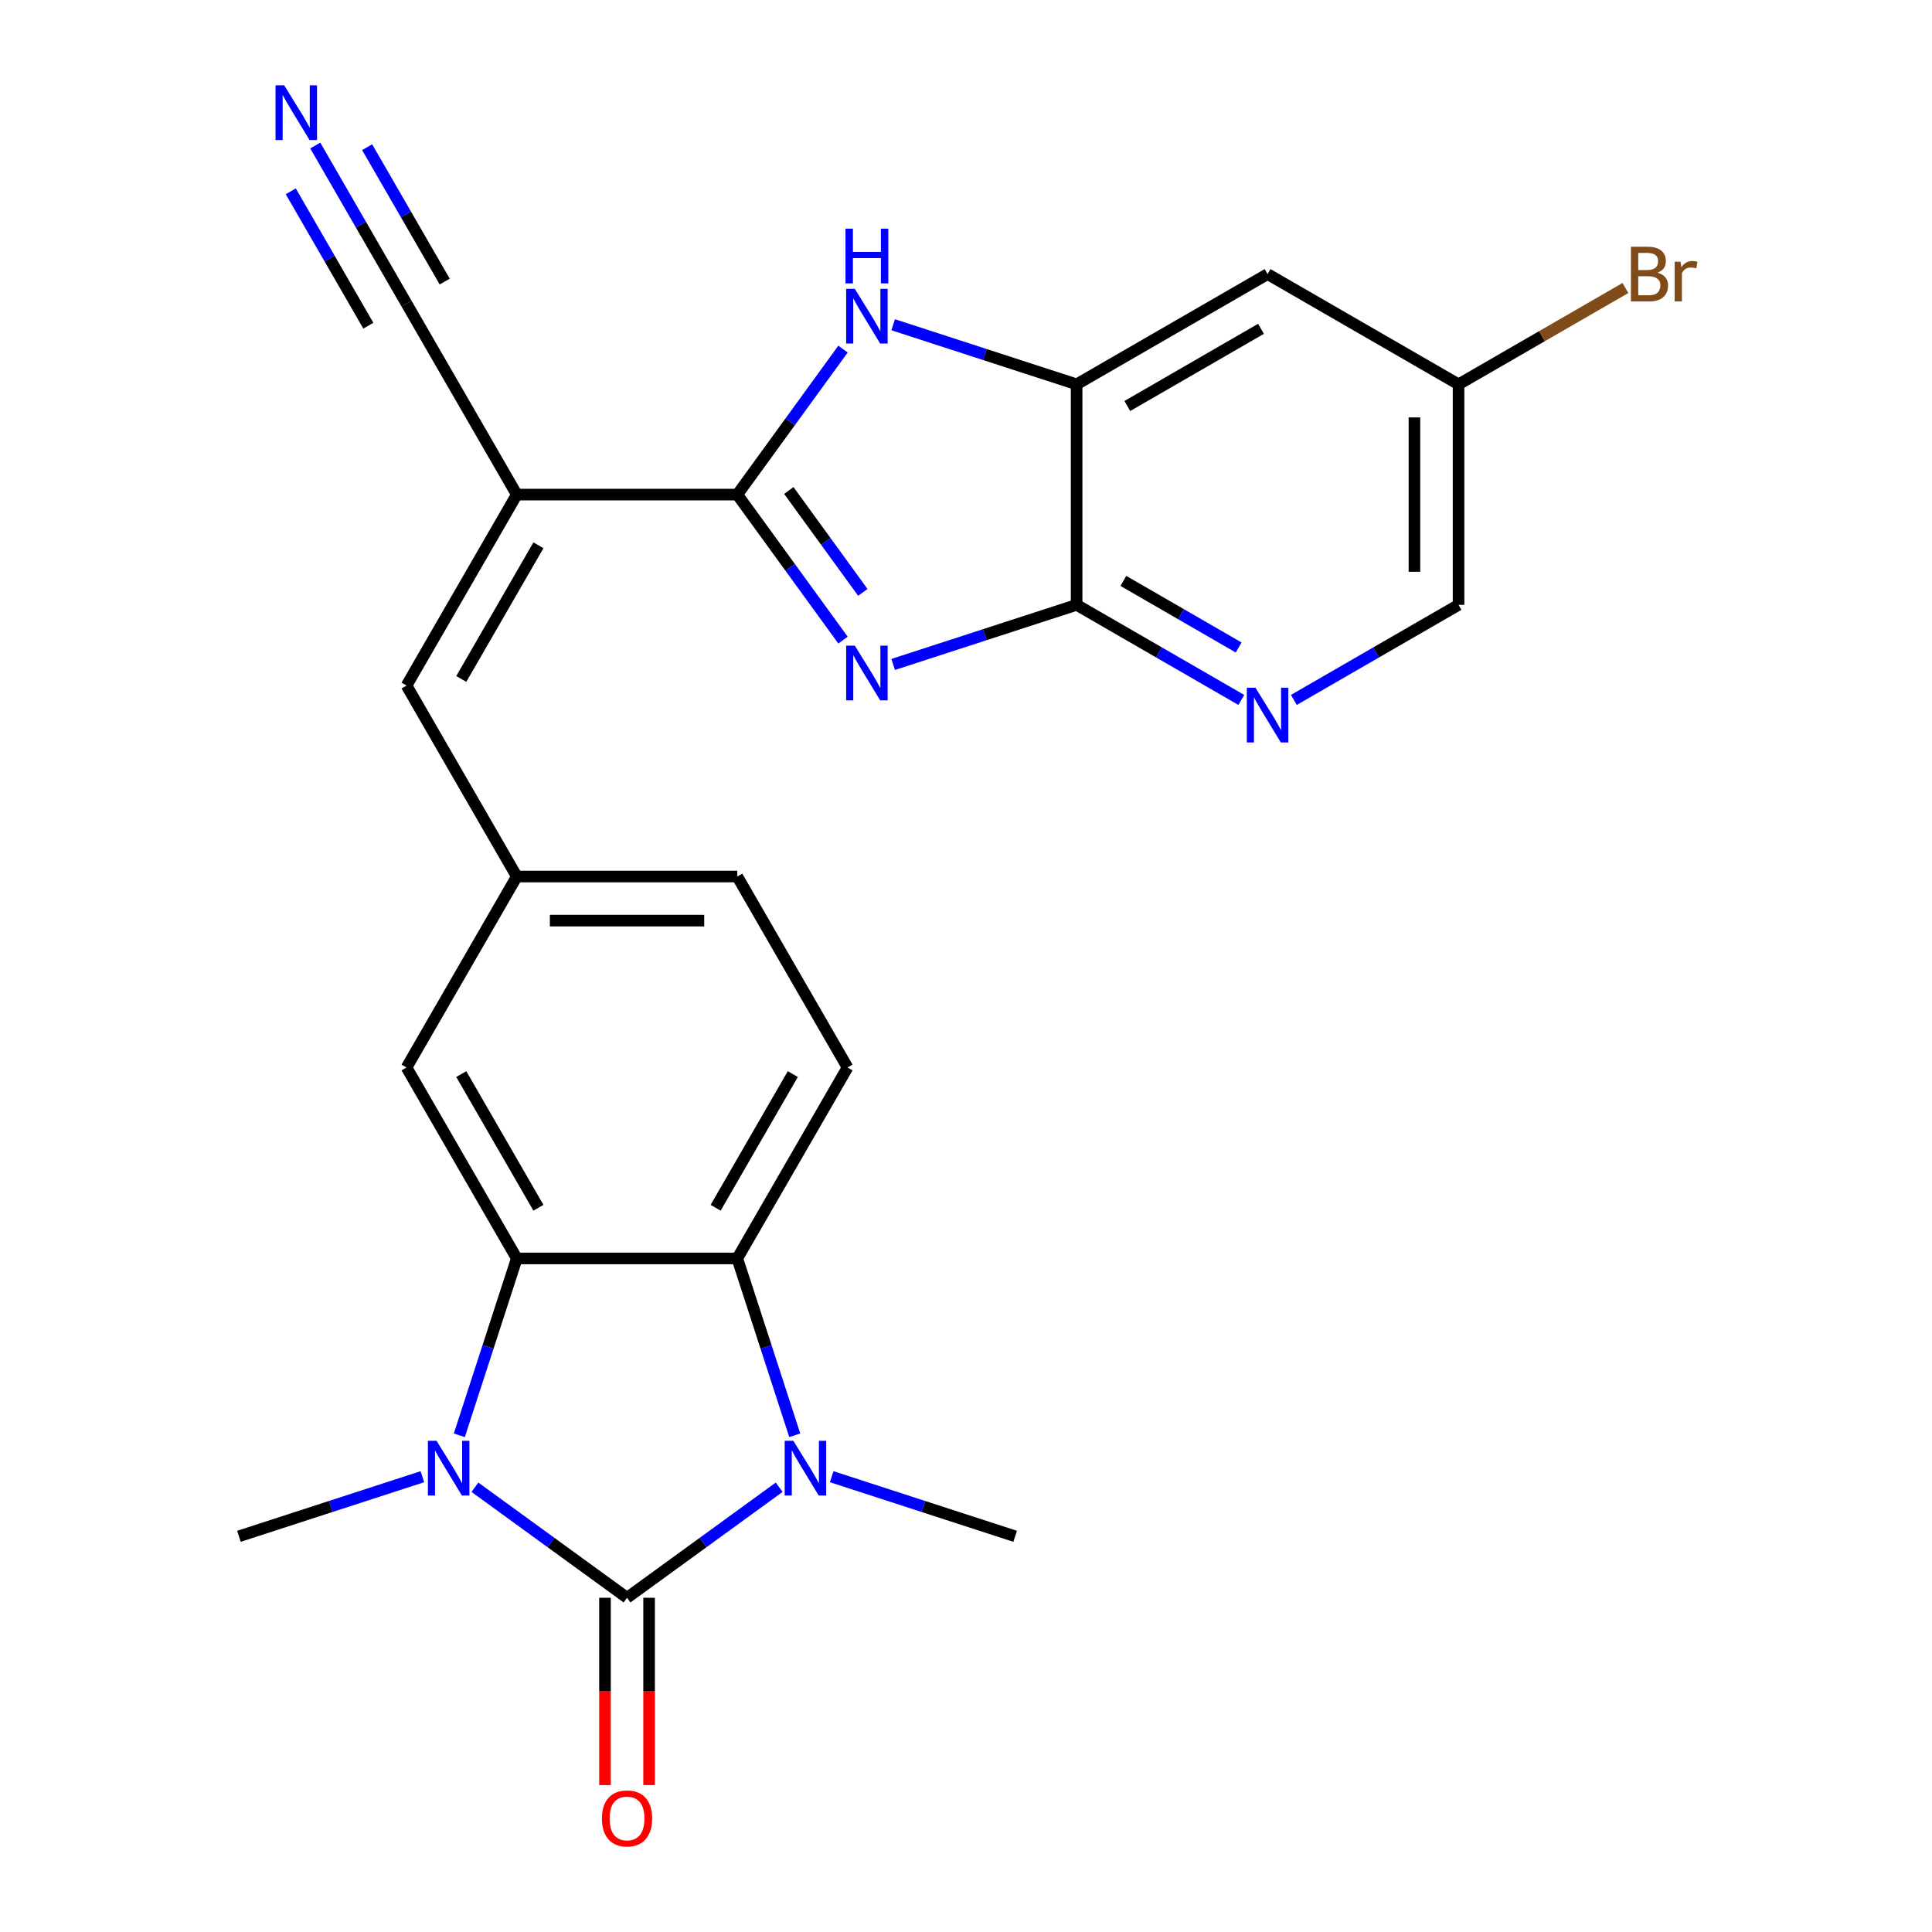 <?xml version='1.0' encoding='iso-8859-1'?>
<svg version='1.1' baseProfile='full'
              xmlns='http://www.w3.org/2000/svg'
                      xmlns:rdkit='http://www.rdkit.org/xml'
                      xmlns:xlink='http://www.w3.org/1999/xlink'
                  xml:space='preserve'
width='1000px' height='1000px' viewBox='0 0 1000 1000'>
<!-- END OF HEADER -->
<rect style='opacity:1.0;fill:#FFFFFF;stroke:none' width='1000' height='1000' x='0' y='0'> </rect>
<path class='bond-0' d='M 324.555,827.005 L 285.184,798.4' style='fill:none;fill-rule:evenodd;stroke:#000000;stroke-width:6px;stroke-linecap:butt;stroke-linejoin:miter;stroke-opacity:1' />
<path class='bond-0' d='M 285.184,798.4 L 245.813,769.795' style='fill:none;fill-rule:evenodd;stroke:#0000FF;stroke-width:6px;stroke-linecap:butt;stroke-linejoin:miter;stroke-opacity:1' />
<path class='bond-1' d='M 324.555,827.005 L 363.927,798.4' style='fill:none;fill-rule:evenodd;stroke:#000000;stroke-width:6px;stroke-linecap:butt;stroke-linejoin:miter;stroke-opacity:1' />
<path class='bond-1' d='M 363.927,798.4 L 403.298,769.795' style='fill:none;fill-rule:evenodd;stroke:#0000FF;stroke-width:6px;stroke-linecap:butt;stroke-linejoin:miter;stroke-opacity:1' />
<path class='bond-16' d='M 313.142,827.005 L 313.142,875.485' style='fill:none;fill-rule:evenodd;stroke:#000000;stroke-width:6px;stroke-linecap:butt;stroke-linejoin:miter;stroke-opacity:1' />
<path class='bond-16' d='M 313.142,875.485 L 313.142,923.965' style='fill:none;fill-rule:evenodd;stroke:#FF0000;stroke-width:6px;stroke-linecap:butt;stroke-linejoin:miter;stroke-opacity:1' />
<path class='bond-16' d='M 335.969,827.005 L 335.969,875.485' style='fill:none;fill-rule:evenodd;stroke:#000000;stroke-width:6px;stroke-linecap:butt;stroke-linejoin:miter;stroke-opacity:1' />
<path class='bond-16' d='M 335.969,875.485 L 335.969,923.965' style='fill:none;fill-rule:evenodd;stroke:#FF0000;stroke-width:6px;stroke-linecap:butt;stroke-linejoin:miter;stroke-opacity:1' />
<path class='bond-4' d='M 237.747,742.905 L 252.618,697.138' style='fill:none;fill-rule:evenodd;stroke:#0000FF;stroke-width:6px;stroke-linecap:butt;stroke-linejoin:miter;stroke-opacity:1' />
<path class='bond-4' d='M 252.618,697.138 L 267.489,651.371' style='fill:none;fill-rule:evenodd;stroke:#000000;stroke-width:6px;stroke-linecap:butt;stroke-linejoin:miter;stroke-opacity:1' />
<path class='bond-22' d='M 218.626,764.336 L 171.149,779.762' style='fill:none;fill-rule:evenodd;stroke:#0000FF;stroke-width:6px;stroke-linecap:butt;stroke-linejoin:miter;stroke-opacity:1' />
<path class='bond-22' d='M 171.149,779.762 L 123.672,795.188' style='fill:none;fill-rule:evenodd;stroke:#000000;stroke-width:6px;stroke-linecap:butt;stroke-linejoin:miter;stroke-opacity:1' />
<path class='bond-6' d='M 411.363,742.905 L 396.493,697.138' style='fill:none;fill-rule:evenodd;stroke:#0000FF;stroke-width:6px;stroke-linecap:butt;stroke-linejoin:miter;stroke-opacity:1' />
<path class='bond-6' d='M 396.493,697.138 L 381.622,651.371' style='fill:none;fill-rule:evenodd;stroke:#000000;stroke-width:6px;stroke-linecap:butt;stroke-linejoin:miter;stroke-opacity:1' />
<path class='bond-23' d='M 430.485,764.336 L 477.962,779.762' style='fill:none;fill-rule:evenodd;stroke:#0000FF;stroke-width:6px;stroke-linecap:butt;stroke-linejoin:miter;stroke-opacity:1' />
<path class='bond-23' d='M 477.962,779.762 L 525.439,795.188' style='fill:none;fill-rule:evenodd;stroke:#000000;stroke-width:6px;stroke-linecap:butt;stroke-linejoin:miter;stroke-opacity:1' />
<path class='bond-2' d='M 381.622,256.002 L 267.489,256.002' style='fill:none;fill-rule:evenodd;stroke:#000000;stroke-width:6px;stroke-linecap:butt;stroke-linejoin:miter;stroke-opacity:1' />
<path class='bond-3' d='M 381.622,256.002 L 408.985,293.663' style='fill:none;fill-rule:evenodd;stroke:#000000;stroke-width:6px;stroke-linecap:butt;stroke-linejoin:miter;stroke-opacity:1' />
<path class='bond-3' d='M 408.985,293.663 L 436.347,331.324' style='fill:none;fill-rule:evenodd;stroke:#0000FF;stroke-width:6px;stroke-linecap:butt;stroke-linejoin:miter;stroke-opacity:1' />
<path class='bond-3' d='M 408.298,253.883 L 427.452,280.246' style='fill:none;fill-rule:evenodd;stroke:#000000;stroke-width:6px;stroke-linecap:butt;stroke-linejoin:miter;stroke-opacity:1' />
<path class='bond-3' d='M 427.452,280.246 L 446.605,306.609' style='fill:none;fill-rule:evenodd;stroke:#0000FF;stroke-width:6px;stroke-linecap:butt;stroke-linejoin:miter;stroke-opacity:1' />
<path class='bond-7' d='M 381.622,256.002 L 408.985,218.34' style='fill:none;fill-rule:evenodd;stroke:#000000;stroke-width:6px;stroke-linecap:butt;stroke-linejoin:miter;stroke-opacity:1' />
<path class='bond-7' d='M 408.985,218.34 L 436.347,180.679' style='fill:none;fill-rule:evenodd;stroke:#0000FF;stroke-width:6px;stroke-linecap:butt;stroke-linejoin:miter;stroke-opacity:1' />
<path class='bond-8' d='M 462.301,343.921 L 509.778,328.495' style='fill:none;fill-rule:evenodd;stroke:#0000FF;stroke-width:6px;stroke-linecap:butt;stroke-linejoin:miter;stroke-opacity:1' />
<path class='bond-8' d='M 509.778,328.495 L 557.255,313.068' style='fill:none;fill-rule:evenodd;stroke:#000000;stroke-width:6px;stroke-linecap:butt;stroke-linejoin:miter;stroke-opacity:1' />
<path class='bond-17' d='M 267.489,651.371 L 210.422,552.529' style='fill:none;fill-rule:evenodd;stroke:#000000;stroke-width:6px;stroke-linecap:butt;stroke-linejoin:miter;stroke-opacity:1' />
<path class='bond-17' d='M 278.697,625.132 L 238.75,555.942' style='fill:none;fill-rule:evenodd;stroke:#000000;stroke-width:6px;stroke-linecap:butt;stroke-linejoin:miter;stroke-opacity:1' />
<path class='bond-25' d='M 267.489,651.371 L 381.622,651.371' style='fill:none;fill-rule:evenodd;stroke:#000000;stroke-width:6px;stroke-linecap:butt;stroke-linejoin:miter;stroke-opacity:1' />
<path class='bond-5' d='M 267.489,256.002 L 210.422,354.844' style='fill:none;fill-rule:evenodd;stroke:#000000;stroke-width:6px;stroke-linecap:butt;stroke-linejoin:miter;stroke-opacity:1' />
<path class='bond-5' d='M 278.697,282.241 L 238.75,351.431' style='fill:none;fill-rule:evenodd;stroke:#000000;stroke-width:6px;stroke-linecap:butt;stroke-linejoin:miter;stroke-opacity:1' />
<path class='bond-12' d='M 267.489,256.002 L 210.422,157.159' style='fill:none;fill-rule:evenodd;stroke:#000000;stroke-width:6px;stroke-linecap:butt;stroke-linejoin:miter;stroke-opacity:1' />
<path class='bond-14' d='M 381.622,651.371 L 438.689,552.529' style='fill:none;fill-rule:evenodd;stroke:#000000;stroke-width:6px;stroke-linecap:butt;stroke-linejoin:miter;stroke-opacity:1' />
<path class='bond-14' d='M 370.414,625.132 L 410.36,555.942' style='fill:none;fill-rule:evenodd;stroke:#000000;stroke-width:6px;stroke-linecap:butt;stroke-linejoin:miter;stroke-opacity:1' />
<path class='bond-9' d='M 462.301,168.083 L 509.778,183.509' style='fill:none;fill-rule:evenodd;stroke:#0000FF;stroke-width:6px;stroke-linecap:butt;stroke-linejoin:miter;stroke-opacity:1' />
<path class='bond-9' d='M 509.778,183.509 L 557.255,198.935' style='fill:none;fill-rule:evenodd;stroke:#000000;stroke-width:6px;stroke-linecap:butt;stroke-linejoin:miter;stroke-opacity:1' />
<path class='bond-11' d='M 557.255,313.068 L 599.88,337.678' style='fill:none;fill-rule:evenodd;stroke:#000000;stroke-width:6px;stroke-linecap:butt;stroke-linejoin:miter;stroke-opacity:1' />
<path class='bond-11' d='M 599.88,337.678 L 642.504,362.287' style='fill:none;fill-rule:evenodd;stroke:#0000FF;stroke-width:6px;stroke-linecap:butt;stroke-linejoin:miter;stroke-opacity:1' />
<path class='bond-11' d='M 581.456,300.683 L 611.293,317.909' style='fill:none;fill-rule:evenodd;stroke:#000000;stroke-width:6px;stroke-linecap:butt;stroke-linejoin:miter;stroke-opacity:1' />
<path class='bond-11' d='M 611.293,317.909 L 641.13,335.136' style='fill:none;fill-rule:evenodd;stroke:#0000FF;stroke-width:6px;stroke-linecap:butt;stroke-linejoin:miter;stroke-opacity:1' />
<path class='bond-27' d='M 557.255,313.068 L 557.255,198.935' style='fill:none;fill-rule:evenodd;stroke:#000000;stroke-width:6px;stroke-linecap:butt;stroke-linejoin:miter;stroke-opacity:1' />
<path class='bond-15' d='M 557.255,198.935 L 656.098,141.868' style='fill:none;fill-rule:evenodd;stroke:#000000;stroke-width:6px;stroke-linecap:butt;stroke-linejoin:miter;stroke-opacity:1' />
<path class='bond-15' d='M 583.495,210.143 L 652.685,170.197' style='fill:none;fill-rule:evenodd;stroke:#000000;stroke-width:6px;stroke-linecap:butt;stroke-linejoin:miter;stroke-opacity:1' />
<path class='bond-10' d='M 210.422,354.844 L 267.489,453.687' style='fill:none;fill-rule:evenodd;stroke:#000000;stroke-width:6px;stroke-linecap:butt;stroke-linejoin:miter;stroke-opacity:1' />
<path class='bond-20' d='M 669.691,362.287 L 712.316,337.678' style='fill:none;fill-rule:evenodd;stroke:#0000FF;stroke-width:6px;stroke-linecap:butt;stroke-linejoin:miter;stroke-opacity:1' />
<path class='bond-20' d='M 712.316,337.678 L 754.94,313.068' style='fill:none;fill-rule:evenodd;stroke:#000000;stroke-width:6px;stroke-linecap:butt;stroke-linejoin:miter;stroke-opacity:1' />
<path class='bond-13' d='M 210.422,157.159 L 186.8,116.245' style='fill:none;fill-rule:evenodd;stroke:#000000;stroke-width:6px;stroke-linecap:butt;stroke-linejoin:miter;stroke-opacity:1' />
<path class='bond-13' d='M 186.8,116.245 L 163.178,75.33' style='fill:none;fill-rule:evenodd;stroke:#0000FF;stroke-width:6px;stroke-linecap:butt;stroke-linejoin:miter;stroke-opacity:1' />
<path class='bond-13' d='M 230.19,145.746 L 210.112,110.969' style='fill:none;fill-rule:evenodd;stroke:#000000;stroke-width:6px;stroke-linecap:butt;stroke-linejoin:miter;stroke-opacity:1' />
<path class='bond-13' d='M 210.112,110.969 L 190.033,76.191' style='fill:none;fill-rule:evenodd;stroke:#0000FF;stroke-width:6px;stroke-linecap:butt;stroke-linejoin:miter;stroke-opacity:1' />
<path class='bond-13' d='M 190.653,168.573 L 170.575,133.795' style='fill:none;fill-rule:evenodd;stroke:#000000;stroke-width:6px;stroke-linecap:butt;stroke-linejoin:miter;stroke-opacity:1' />
<path class='bond-13' d='M 170.575,133.795 L 150.496,99.018' style='fill:none;fill-rule:evenodd;stroke:#0000FF;stroke-width:6px;stroke-linecap:butt;stroke-linejoin:miter;stroke-opacity:1' />
<path class='bond-21' d='M 438.689,552.529 L 381.622,453.687' style='fill:none;fill-rule:evenodd;stroke:#000000;stroke-width:6px;stroke-linecap:butt;stroke-linejoin:miter;stroke-opacity:1' />
<path class='bond-19' d='M 656.098,141.868 L 754.94,198.935' style='fill:none;fill-rule:evenodd;stroke:#000000;stroke-width:6px;stroke-linecap:butt;stroke-linejoin:miter;stroke-opacity:1' />
<path class='bond-18' d='M 210.422,552.529 L 267.489,453.687' style='fill:none;fill-rule:evenodd;stroke:#000000;stroke-width:6px;stroke-linecap:butt;stroke-linejoin:miter;stroke-opacity:1' />
<path class='bond-26' d='M 267.489,453.687 L 381.622,453.687' style='fill:none;fill-rule:evenodd;stroke:#000000;stroke-width:6px;stroke-linecap:butt;stroke-linejoin:miter;stroke-opacity:1' />
<path class='bond-26' d='M 284.609,476.513 L 364.502,476.513' style='fill:none;fill-rule:evenodd;stroke:#000000;stroke-width:6px;stroke-linecap:butt;stroke-linejoin:miter;stroke-opacity:1' />
<path class='bond-24' d='M 754.94,198.935 L 798.125,174.002' style='fill:none;fill-rule:evenodd;stroke:#000000;stroke-width:6px;stroke-linecap:butt;stroke-linejoin:miter;stroke-opacity:1' />
<path class='bond-24' d='M 798.125,174.002 L 841.309,149.07' style='fill:none;fill-rule:evenodd;stroke:#7F4C19;stroke-width:6px;stroke-linecap:butt;stroke-linejoin:miter;stroke-opacity:1' />
<path class='bond-28' d='M 754.94,198.935 L 754.94,313.068' style='fill:none;fill-rule:evenodd;stroke:#000000;stroke-width:6px;stroke-linecap:butt;stroke-linejoin:miter;stroke-opacity:1' />
<path class='bond-28' d='M 732.113,216.055 L 732.113,295.948' style='fill:none;fill-rule:evenodd;stroke:#000000;stroke-width:6px;stroke-linecap:butt;stroke-linejoin:miter;stroke-opacity:1' />
<path  class='atom-1' d='M 225.959 745.759
L 235.239 760.759
Q 236.159 762.239, 237.639 764.919
Q 239.119 767.599, 239.199 767.759
L 239.199 745.759
L 242.959 745.759
L 242.959 774.079
L 239.079 774.079
L 229.119 757.679
Q 227.959 755.759, 226.719 753.559
Q 225.519 751.359, 225.159 750.679
L 225.159 774.079
L 221.479 774.079
L 221.479 745.759
L 225.959 745.759
' fill='#0000FF'/>
<path  class='atom-2' d='M 410.631 745.759
L 419.911 760.759
Q 420.831 762.239, 422.311 764.919
Q 423.791 767.599, 423.871 767.759
L 423.871 745.759
L 427.631 745.759
L 427.631 774.079
L 423.751 774.079
L 413.791 757.679
Q 412.631 755.759, 411.391 753.559
Q 410.191 751.359, 409.831 750.679
L 409.831 774.079
L 406.151 774.079
L 406.151 745.759
L 410.631 745.759
' fill='#0000FF'/>
<path  class='atom-4' d='M 442.448 334.178
L 451.728 349.178
Q 452.648 350.658, 454.128 353.338
Q 455.608 356.018, 455.688 356.178
L 455.688 334.178
L 459.448 334.178
L 459.448 362.498
L 455.568 362.498
L 445.608 346.098
Q 444.448 344.178, 443.208 341.978
Q 442.008 339.778, 441.648 339.098
L 441.648 362.498
L 437.968 362.498
L 437.968 334.178
L 442.448 334.178
' fill='#0000FF'/>
<path  class='atom-8' d='M 442.448 149.506
L 451.728 164.506
Q 452.648 165.986, 454.128 168.666
Q 455.608 171.346, 455.688 171.506
L 455.688 149.506
L 459.448 149.506
L 459.448 177.826
L 455.568 177.826
L 445.608 161.426
Q 444.448 159.506, 443.208 157.306
Q 442.008 155.106, 441.648 154.426
L 441.648 177.826
L 437.968 177.826
L 437.968 149.506
L 442.448 149.506
' fill='#0000FF'/>
<path  class='atom-8' d='M 437.628 118.354
L 441.468 118.354
L 441.468 130.394
L 455.948 130.394
L 455.948 118.354
L 459.788 118.354
L 459.788 146.674
L 455.948 146.674
L 455.948 133.594
L 441.468 133.594
L 441.468 146.674
L 437.628 146.674
L 437.628 118.354
' fill='#0000FF'/>
<path  class='atom-12' d='M 649.838 355.975
L 659.118 370.975
Q 660.038 372.455, 661.518 375.135
Q 662.998 377.815, 663.078 377.975
L 663.078 355.975
L 666.838 355.975
L 666.838 384.295
L 662.958 384.295
L 652.998 367.895
Q 651.838 365.975, 650.598 363.775
Q 649.398 361.575, 649.038 360.895
L 649.038 384.295
L 645.358 384.295
L 645.358 355.975
L 649.838 355.975
' fill='#0000FF'/>
<path  class='atom-14' d='M 147.095 44.157
L 156.375 59.157
Q 157.295 60.637, 158.775 63.317
Q 160.255 65.997, 160.335 66.157
L 160.335 44.157
L 164.095 44.157
L 164.095 72.477
L 160.215 72.477
L 150.255 56.077
Q 149.095 54.157, 147.855 51.957
Q 146.655 49.757, 146.295 49.077
L 146.295 72.477
L 142.615 72.477
L 142.615 44.157
L 147.095 44.157
' fill='#0000FF'/>
<path  class='atom-17' d='M 311.555 941.218
Q 311.555 934.418, 314.915 930.618
Q 318.275 926.818, 324.555 926.818
Q 330.835 926.818, 334.195 930.618
Q 337.555 934.418, 337.555 941.218
Q 337.555 948.098, 334.155 952.018
Q 330.755 955.898, 324.555 955.898
Q 318.315 955.898, 314.915 952.018
Q 311.555 948.138, 311.555 941.218
M 324.555 952.698
Q 328.875 952.698, 331.195 949.818
Q 333.555 946.898, 333.555 941.218
Q 333.555 935.658, 331.195 932.858
Q 328.875 930.018, 324.555 930.018
Q 320.235 930.018, 317.875 932.818
Q 315.555 935.618, 315.555 941.218
Q 315.555 946.938, 317.875 949.818
Q 320.235 952.698, 324.555 952.698
' fill='#FF0000'/>
<path  class='atom-25' d='M 857.923 141.148
Q 860.643 141.908, 862.003 143.588
Q 863.403 145.228, 863.403 147.668
Q 863.403 151.588, 860.883 153.828
Q 858.403 156.028, 853.683 156.028
L 844.163 156.028
L 844.163 127.708
L 852.523 127.708
Q 857.363 127.708, 859.803 129.668
Q 862.243 131.628, 862.243 135.228
Q 862.243 139.508, 857.923 141.148
M 847.963 130.908
L 847.963 139.788
L 852.523 139.788
Q 855.323 139.788, 856.763 138.668
Q 858.243 137.508, 858.243 135.228
Q 858.243 130.908, 852.523 130.908
L 847.963 130.908
M 853.683 152.828
Q 856.443 152.828, 857.923 151.508
Q 859.403 150.188, 859.403 147.668
Q 859.403 145.348, 857.763 144.188
Q 856.163 142.988, 853.083 142.988
L 847.963 142.988
L 847.963 152.828
L 853.683 152.828
' fill='#7F4C19'/>
<path  class='atom-25' d='M 869.843 135.468
L 870.283 138.308
Q 872.443 135.108, 875.963 135.108
Q 877.083 135.108, 878.603 135.508
L 878.003 138.868
Q 876.283 138.468, 875.323 138.468
Q 873.643 138.468, 872.523 139.148
Q 871.443 139.788, 870.563 141.348
L 870.563 156.028
L 866.803 156.028
L 866.803 135.468
L 869.843 135.468
' fill='#7F4C19'/>
</svg>
